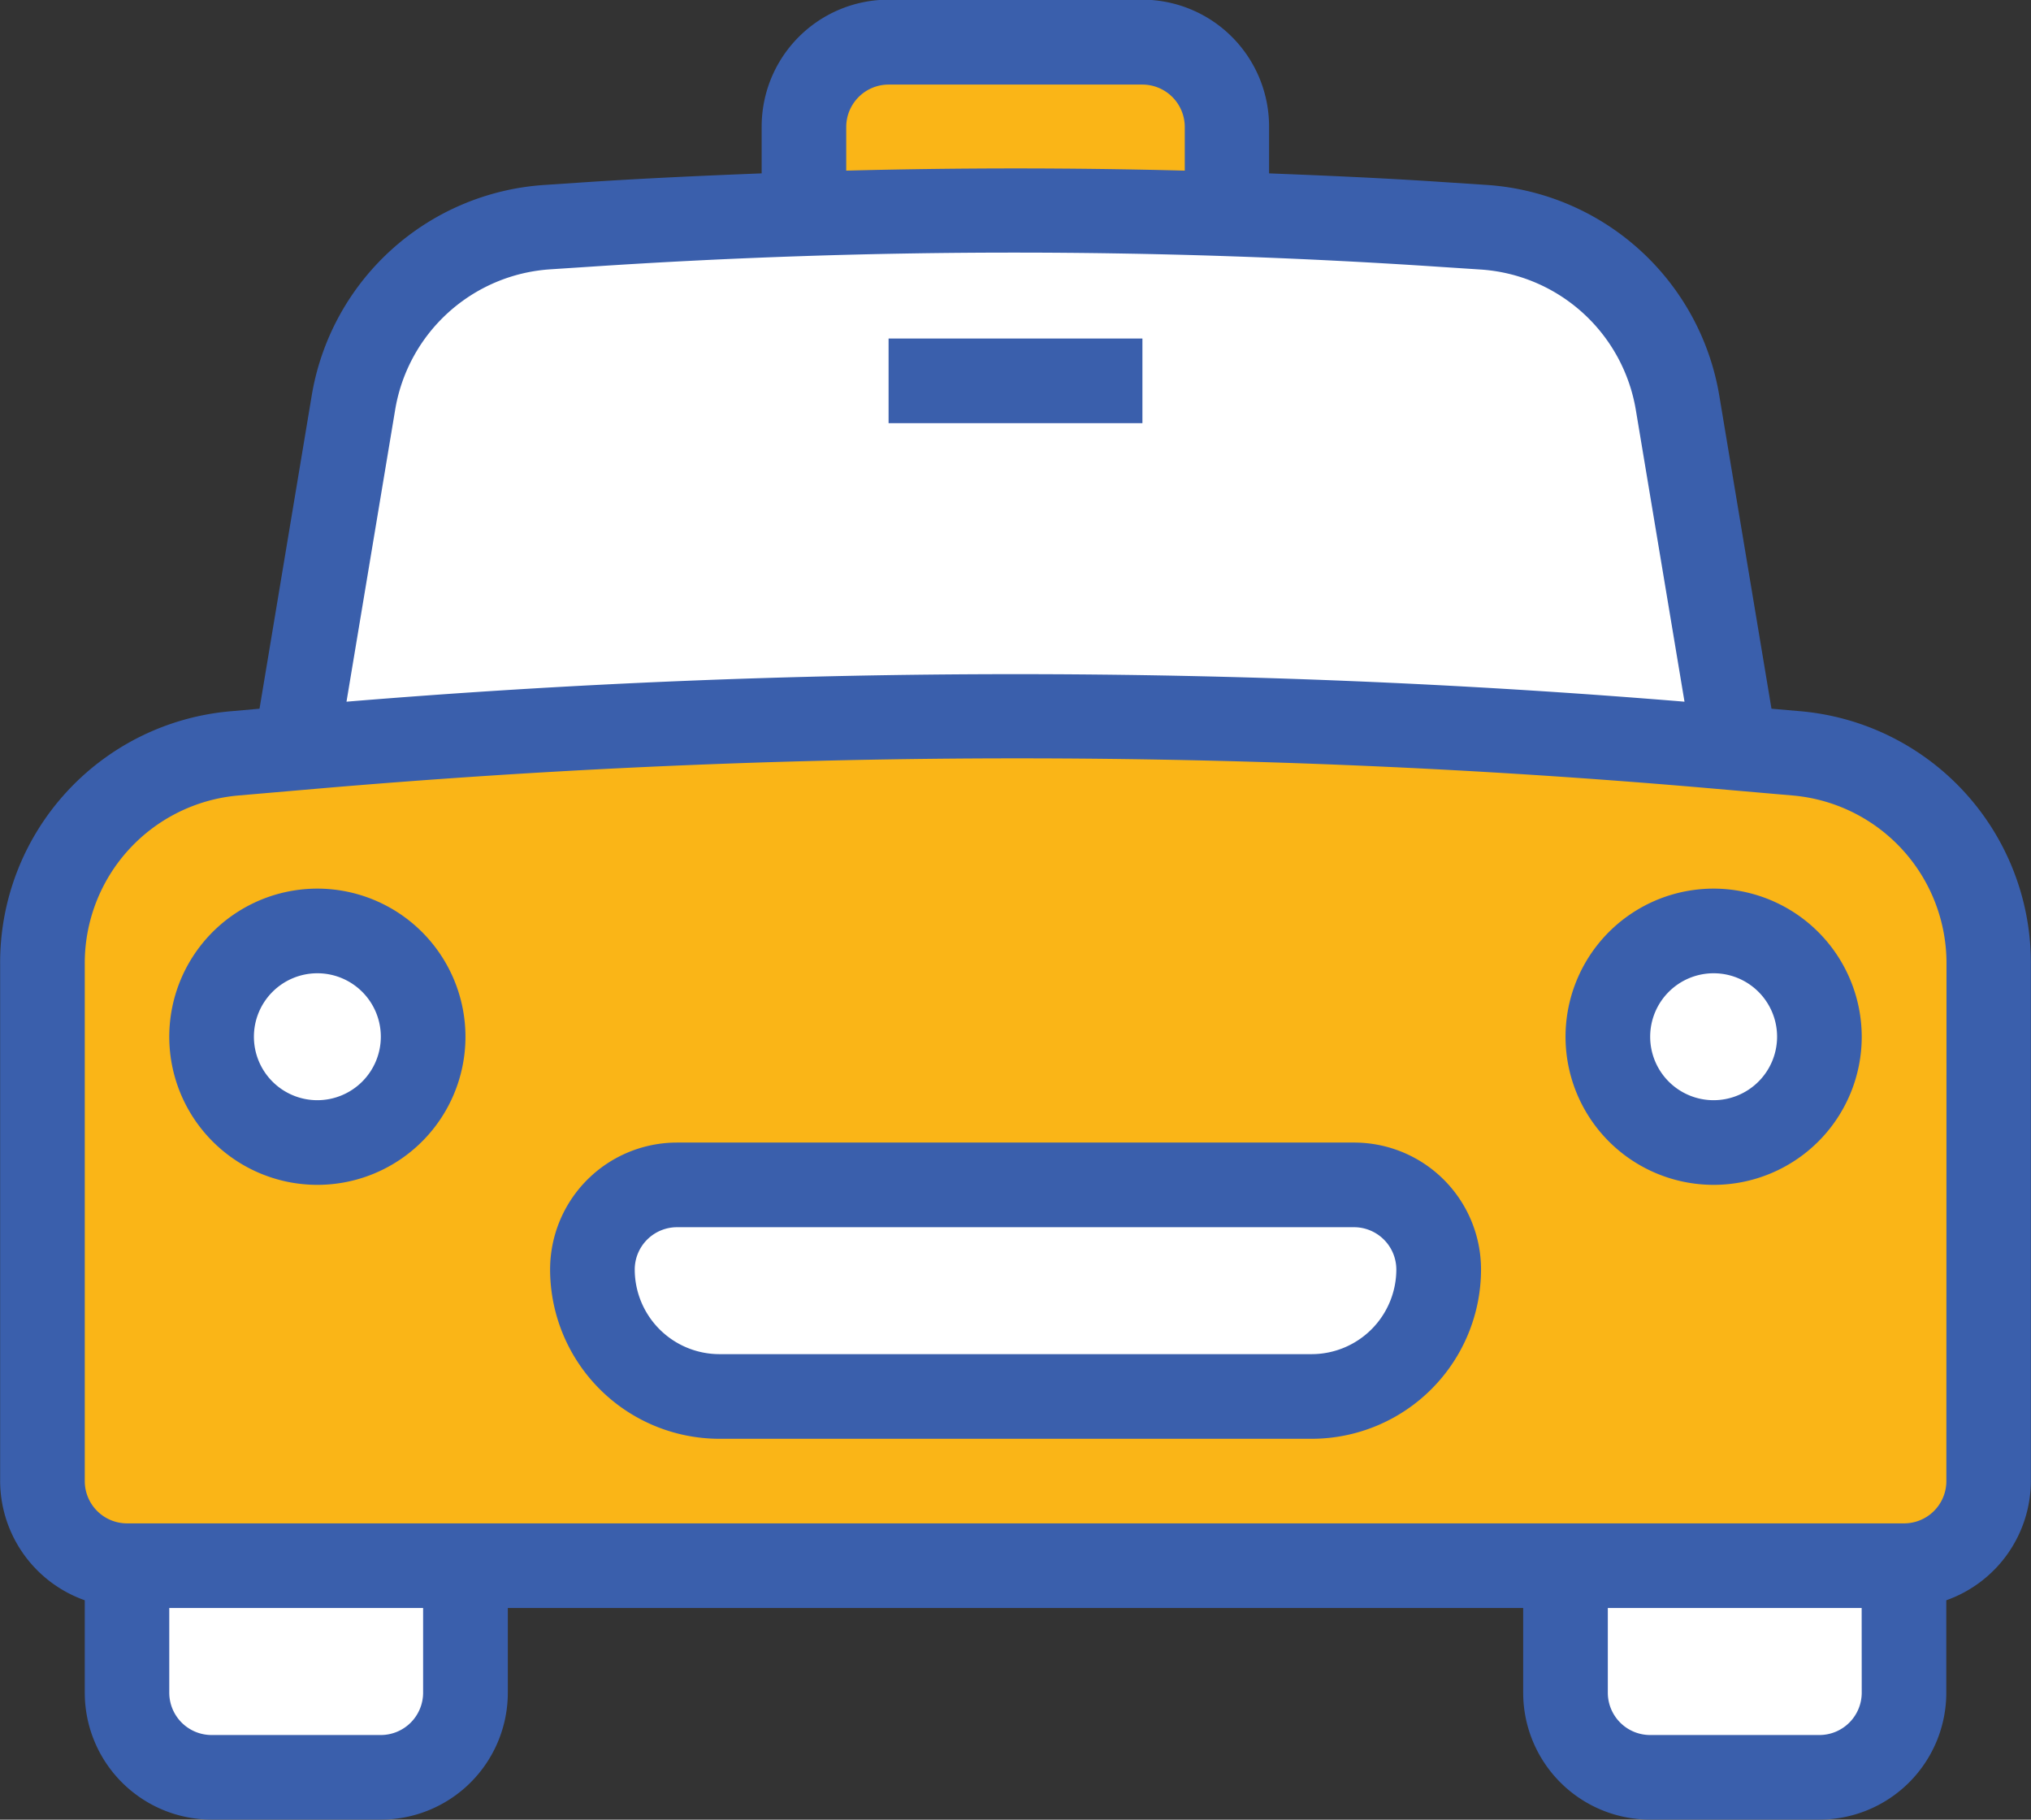 <svg xmlns="http://www.w3.org/2000/svg" width="30.404" height="27.237" viewBox="0 0 30.404 27.237"><rect x="0" y="0" width="30.404" height="27.237" fill="#333333" stroke="none"/><title>icon-taxi</title><rect x="1.796" y="23.453" width="5.172" height="2.854" rx="0.5" ry="0.5" style="fill:#fff"/><rect x="23.384" y="23.453" width="5.172" height="2.854" rx="0.5" ry="0.5" style="fill:#fff"/><path d="M1.406,16v8.966s.885,1.1,3.193.785c-.193.188,24.87,0,24.87,0s1.125-.138,1.187-3.1c.188.225,0-6.087,0-6.087s-.587-3.83-4.2-3.234C26.406,13.376,3.969,10.686,1.406,16Z" transform="translate(-0.798 -2.382)" style="fill:#fab517"/><circle cx="4.664" cy="15.492" r="1.67" style="fill:#fff"/><circle cx="25.653" cy="15.492" r="1.67" style="fill:#fff"/><rect x="9.171" y="17.961" width="12.282" height="2.805" rx="0.5" ry="0.5" style="fill:#fff"/><path d="M6.5,7.449l-1.267,6.07s16.71-1.43,21.536.214c-.112-.107-1.267-6.284-1.267-6.284s-.532-1.889-4.6-1.95c0,.19-12.312.315-12.312.315S7.341,5.772,6.5,7.449Z" transform="translate(-0.798 -2.382)" style="fill:#fff"/><path d="M12.781,5.5V3.91s-.062-1.221,1.813-1.1H17.9s1.319-.129,1.194,2.123c0,.127.008.562.008.562Z" transform="translate(-0.798 -2.382)" style="fill:#fab517"/><path d="M5.549,15.683A2.217,2.217,0,1,0,7.766,17.9,2.219,2.219,0,0,0,5.549,15.683Zm0,3.167a.95.95,0,1,1,.95-.95A.951.951,0,0,1,5.549,18.85Z" transform="translate(-0.798 -2.382)" style="fill:#3a5fac"/><path d="M26.451,15.683A2.217,2.217,0,1,0,28.668,17.9,2.22,2.22,0,0,0,26.451,15.683Zm0,3.167a.95.95,0,1,1,.95-.95A.951.951,0,0,1,26.451,18.85Z" transform="translate(-0.798 -2.382)" style="fill:#3a5fac"/><path d="M27.731,13.026l-.414-.036-.779-4.673a3.786,3.786,0,0,0-3.5-3.168l-.655-.043c-.859-.058-1.723-.095-2.587-.129v-.7a1.9,1.9,0,0,0-1.9-1.9H14.1a1.9,1.9,0,0,0-1.9,1.9v.7c-.879.035-1.757.074-2.633.132l-.612.041A3.783,3.783,0,0,0,5.462,8.317L4.683,12.99l-.417.037A3.776,3.776,0,0,0,.8,16.812v7.739a1.9,1.9,0,0,0,1.267,1.784v1.383a1.9,1.9,0,0,0,1.9,1.9H6.5a1.9,1.9,0,0,0,1.9-1.9V26.451H23.6v1.267a1.9,1.9,0,0,0,1.9,1.9h2.534a1.9,1.9,0,0,0,1.9-1.9V26.335A1.9,1.9,0,0,0,31.2,24.551V16.812A3.78,3.78,0,0,0,27.731,13.026ZM13.466,4.282a.635.635,0,0,1,.634-.634h3.8a.635.635,0,0,1,.634.634v.654q-2.529-.066-5.068,0ZM6.712,8.525A2.522,2.522,0,0,1,9.039,6.413l.612-.04a95.388,95.388,0,0,1,12.652,0l.655.043a2.524,2.524,0,0,1,2.33,2.112l.727,4.357a121.893,121.893,0,0,0-20.03,0Zm.42,19.193a.634.634,0,0,1-.633.634H3.965a.634.634,0,0,1-.633-.634V26.451h3.8Zm21.536,0a.634.634,0,0,1-.633.634H25.5a.634.634,0,0,1-.633-.634V26.451h3.8Zm1.267-3.167a.633.633,0,0,1-.633.633H2.7a.633.633,0,0,1-.633-.633V16.812a2.518,2.518,0,0,1,2.311-2.524l1.158-.1c3.488-.3,6.992-.455,10.49-.455,3.466,0,6.926.149,10.354.447l1.242.108a2.52,2.52,0,0,1,2.315,2.524Z" transform="translate(-0.798 -2.382)" style="fill:#3a5fac"/><path d="M21.067,19.484H10.933a1.9,1.9,0,0,0-1.9,1.9,2.537,2.537,0,0,0,2.534,2.534h8.868a2.537,2.537,0,0,0,2.534-2.534A1.9,1.9,0,0,0,21.067,19.484Zm-.633,3.167H11.566A1.269,1.269,0,0,1,10.3,21.384a.634.634,0,0,1,.634-.633H21.067a.634.634,0,0,1,.634.633A1.269,1.269,0,0,1,20.434,22.651Z" transform="translate(-0.798 -2.382)" style="fill:#3a5fac"/><rect x="13.302" y="5.067" width="3.8" height="1.267" style="fill:#3a5fac"/></svg>